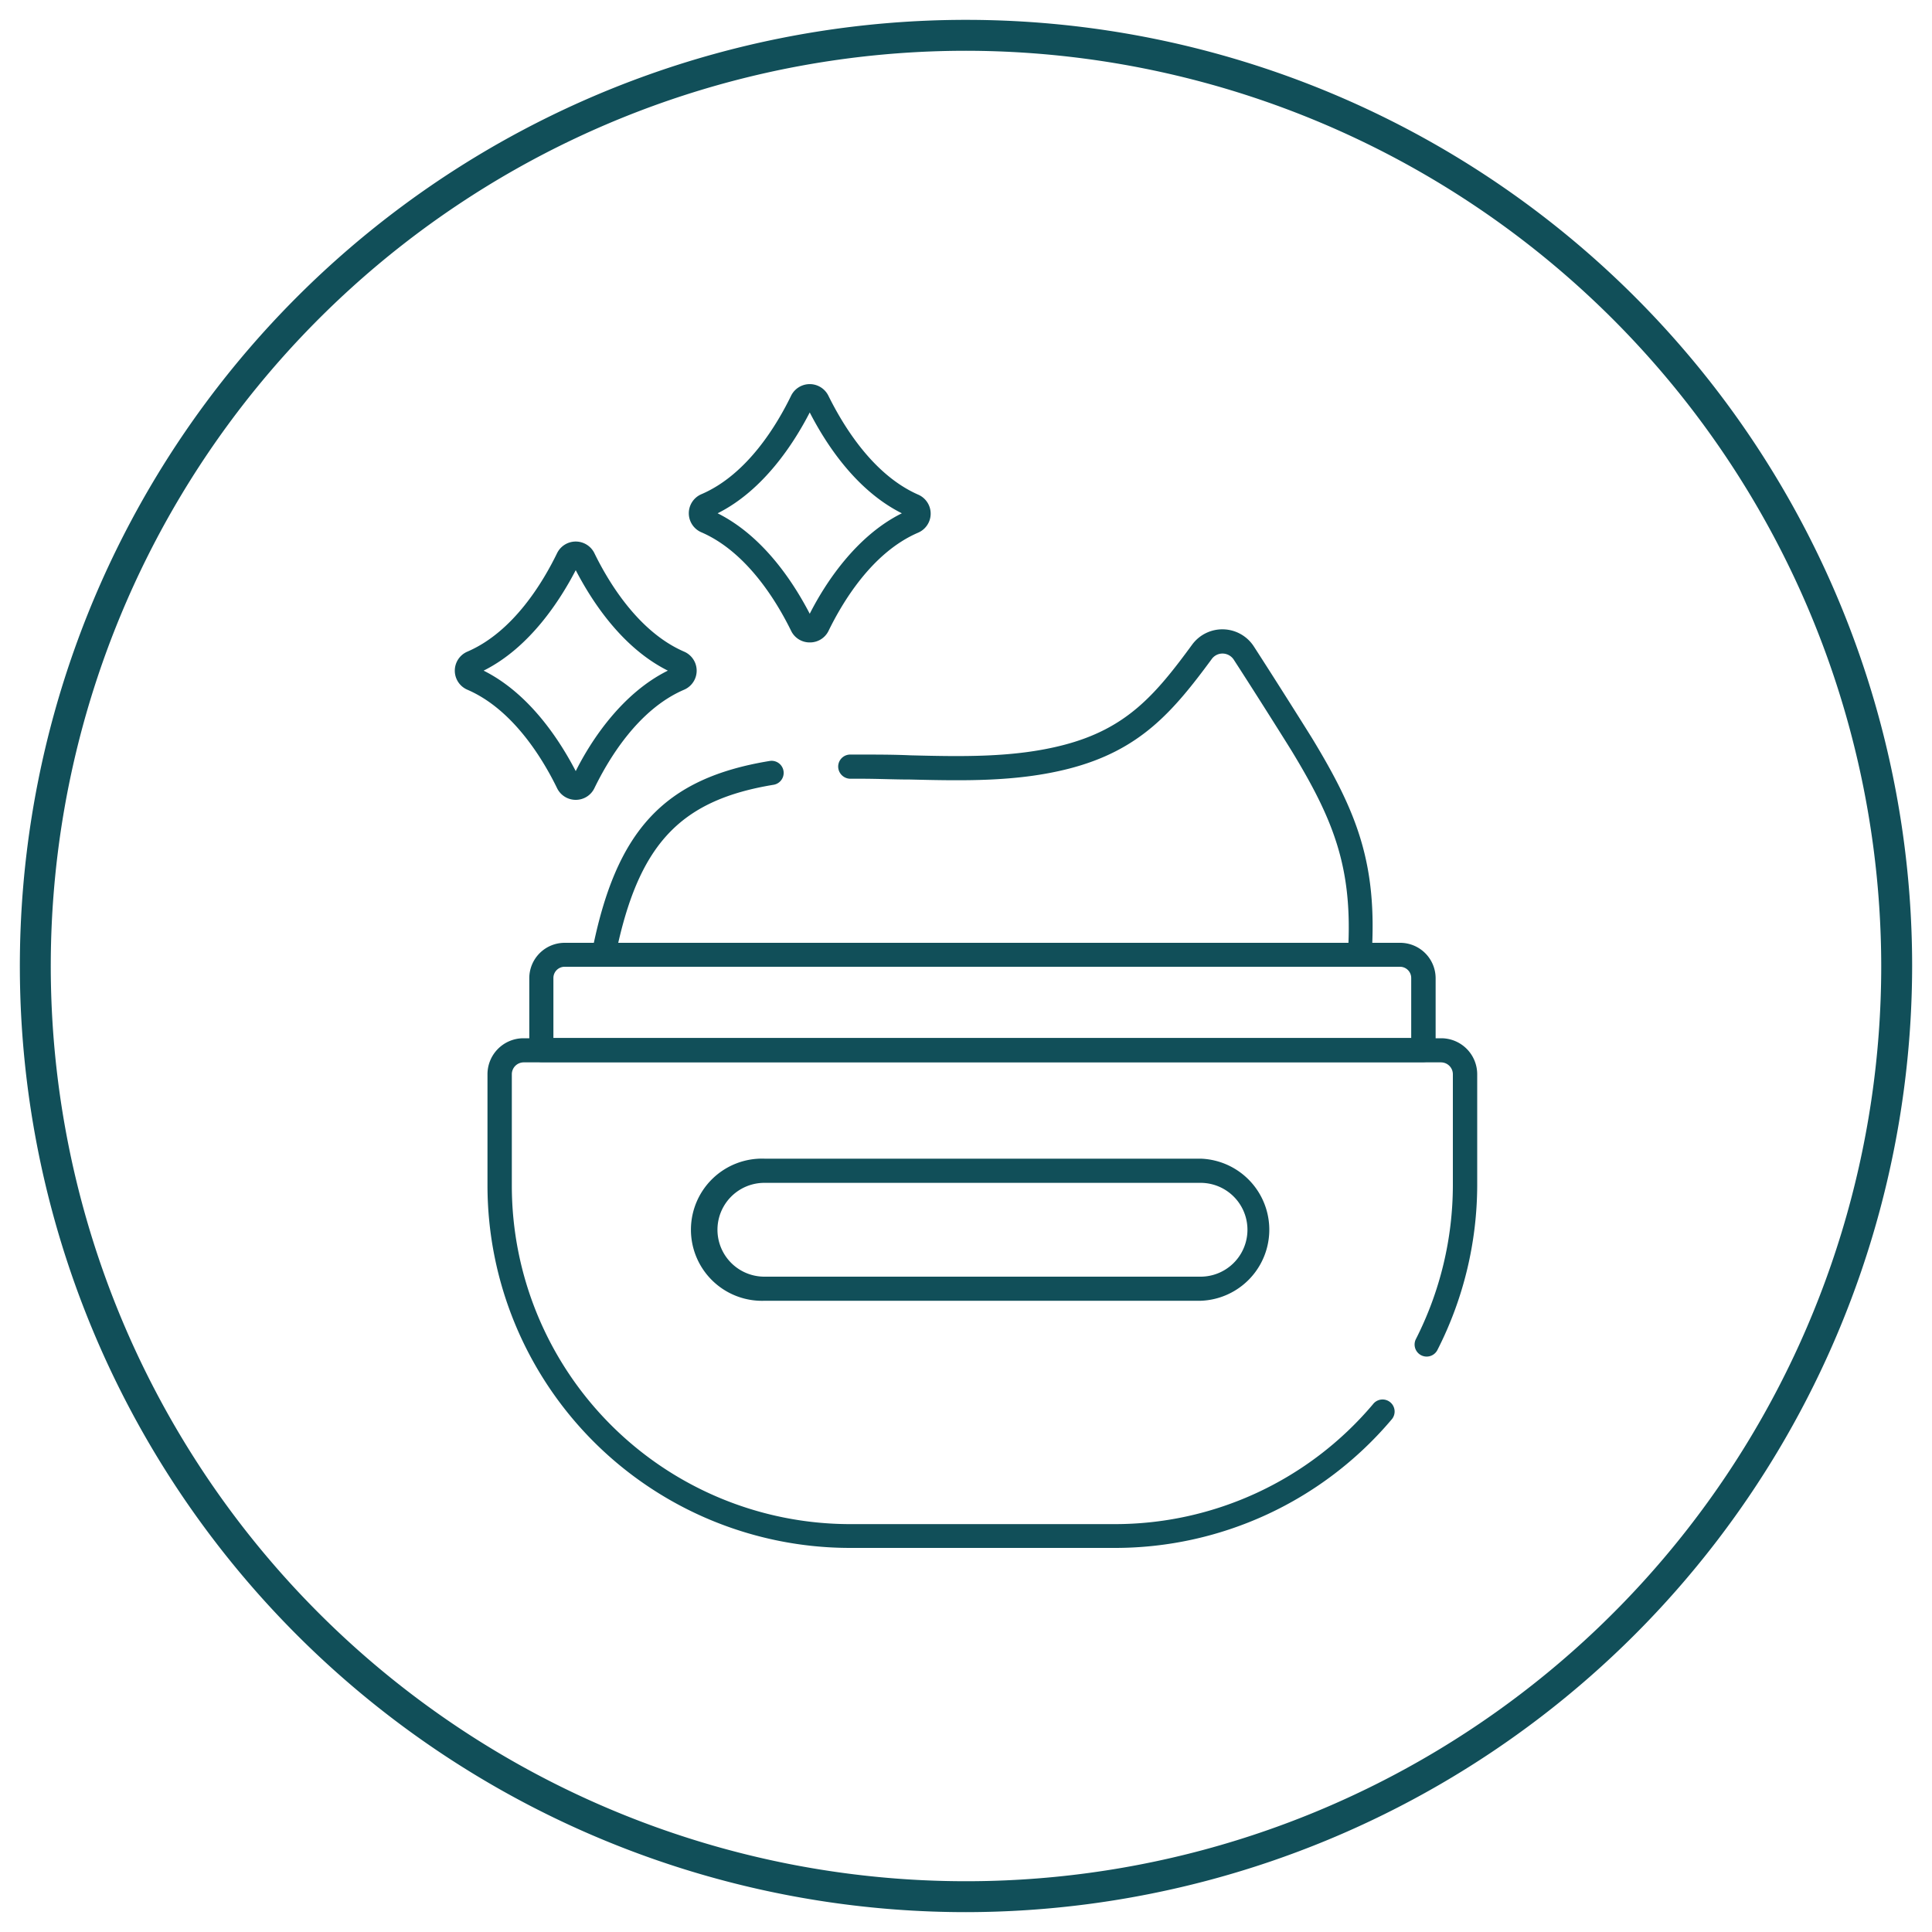 <svg viewBox="0 0 250 250" xmlns="http://www.w3.org/2000/svg" data-name="Layer 1" id="a1ca27c3-b851-4a81-b735-1fce022c7ec4"><defs><style>.f56b9568-be0e-4ad0-881b-568af9ea83fe{fill:#114f59;}</style></defs><g data-name="g1027" id="bf310854-53e8-42e4-9174-7e478d0b8407"><g data-name="g1033" id="bf0b71d4-970b-49fc-99a5-ab450e139519"><g data-name="path1035" id="b7a20739-53bf-43d8-9673-2bb27111032f"><path d="M155.35,168.32H98.91a9.2,9.2,0,1,1,0-18.39h56.44a9.2,9.2,0,0,1,0,18.39ZM98.91,153.06a6.07,6.07,0,1,0,0,12.14h56.44a6.07,6.07,0,1,0,0-12.14Z" class="f56b9568-be0e-4ad0-881b-568af9ea83fe"></path></g></g><g data-name="g1037" id="afbf1cd9-abf7-4cee-aeef-bd7420e07ca7"><g data-name="path1039" id="bfca4e03-27a0-41f6-9ea1-aefd7fe0e9a9"><path d="M184.21,137.43H70.05a1.56,1.56,0,0,1-1.56-1.56v-9.32A4.58,4.58,0,0,1,73.06,122H181.19a4.59,4.59,0,0,1,4.58,4.58v9.32A1.56,1.56,0,0,1,184.21,137.43Zm-112.6-3.12h111v-7.76a1.45,1.45,0,0,0-1.46-1.45H73.06a1.45,1.45,0,0,0-1.45,1.45Z" class="f56b9568-be0e-4ad0-881b-568af9ea83fe"></path></g></g><g data-name="g1041" id="ed367380-1303-4567-acd6-216e593d0127"><g data-name="path1043" id="e6eeda05-6763-4fb8-8310-b0ebabfe7765"><path d="M74.5,103.5a2.68,2.68,0,0,1-2.41-1.5c-1.78-3.66-5.65-10.18-11.61-12.75a2.68,2.68,0,0,1,0-4.93c6-2.58,9.83-9.09,11.61-12.75a2.69,2.69,0,0,1,4.82,0c1.78,3.66,5.65,10.17,11.61,12.75a2.68,2.68,0,0,1,0,4.93c-6,2.57-9.83,9.09-11.61,12.75A2.67,2.67,0,0,1,74.5,103.5ZM62.58,86.78c6,3,9.89,9.1,11.92,13,2-4,6-10.07,11.92-13-6-3-9.89-9.09-11.92-13C72.47,77.69,68.54,83.81,62.58,86.78ZM73.5,72.26Z" class="f56b9568-be0e-4ad0-881b-568af9ea83fe"></path></g></g><g data-name="g1045" id="fbced6fb-c2cb-417a-bd92-d9698978faf6"><g data-name="path1047" id="fb63805b-022a-4dd5-a567-3112ad481b86"><path d="M104.78,83.13a2.66,2.66,0,0,1-2.41-1.5C100.59,78,96.72,71.46,90.76,68.88a2.68,2.68,0,0,1,0-4.93c6-2.57,9.83-9.09,11.61-12.75a2.69,2.69,0,0,1,4.82,0C109,54.86,112.84,61.38,118.8,64a2.68,2.68,0,0,1,0,4.93c-6,2.58-9.83,9.09-11.61,12.75A2.67,2.67,0,0,1,104.78,83.13ZM92.86,66.42c6,3,9.89,9.09,11.92,13,2-3.95,6-10.07,11.92-13-6-3-9.89-9.1-11.92-13.05C102.75,57.32,98.82,63.44,92.86,66.42Zm12.32-13.85Zm-1.4-.68Z" class="f56b9568-be0e-4ad0-881b-568af9ea83fe"></path></g></g><g data-name="g1049" id="af516328-9d3e-47a4-b94c-31d852ee07f1"><g data-name="path1051" id="a3d64020-7d13-4cc8-8100-619b2314212e"><path d="M176,125.1H78.12a1.57,1.57,0,0,1-1.53-1.86c3.1-15.81,9.33-22.53,23-24.77a1.56,1.56,0,0,1,.51,3.08C88.37,103.48,83,108.89,80,122h94.49c.39-10.11-2.09-16.15-7.28-24.72-.38-.63-4.57-7.31-7.53-11.87a1.75,1.75,0,0,0-1.43-.84,1.72,1.72,0,0,0-1.48.75c-5,6.78-9.25,11.77-18.43,14.14-6.76,1.74-13.78,1.57-20.57,1.41-2.15,0-4.36-.11-6.51-.1l-1.21,0a1.59,1.59,0,0,1-1.59-1.54A1.56,1.56,0,0,1,110,97.64l1.24,0c2.19,0,4.44,0,6.6.1,6.58.16,13.38.32,19.72-1.32,8.2-2.11,11.94-6.5,16.7-13a4.85,4.85,0,0,1,8,.25c2.85,4.4,7.11,11.18,7.58,11.95,5.78,9.54,8.4,16.17,7.65,28A1.56,1.56,0,0,1,176,125.1Z" class="f56b9568-be0e-4ad0-881b-568af9ea83fe"></path></g></g><g data-name="g1053" id="e3066716-e0bf-4ad7-a565-422f07f072e5"><g data-name="path1055" id="a858bea6-2070-4ffc-b4aa-4af9f9c375e3"><path d="M144.22,200.3H110a46.93,46.93,0,0,1-46.92-46.92V139a4.66,4.66,0,0,1,4.65-4.65H186.49a4.66,4.66,0,0,1,4.66,4.65v14.42A47.13,47.13,0,0,1,186,174.69a1.56,1.56,0,1,1-2.78-1.42A44.07,44.07,0,0,0,188,153.38V139a1.54,1.54,0,0,0-1.54-1.53H67.76A1.54,1.54,0,0,0,66.23,139v14.42a43.8,43.8,0,0,0,43.8,43.8h34.19a43.7,43.7,0,0,0,33.44-15.51,1.56,1.56,0,1,1,2.39,2A46.85,46.85,0,0,1,144.22,200.3Z" class="f56b9568-be0e-4ad0-881b-568af9ea83fe"></path></g></g></g><path d="M125,247.43A122.43,122.43,0,1,1,247.43,125,122.57,122.57,0,0,1,125,247.43ZM125,6.57A118.43,118.43,0,1,0,243.43,125,118.57,118.57,0,0,0,125,6.57Z" class="f56b9568-be0e-4ad0-881b-568af9ea83fe"></path></svg>